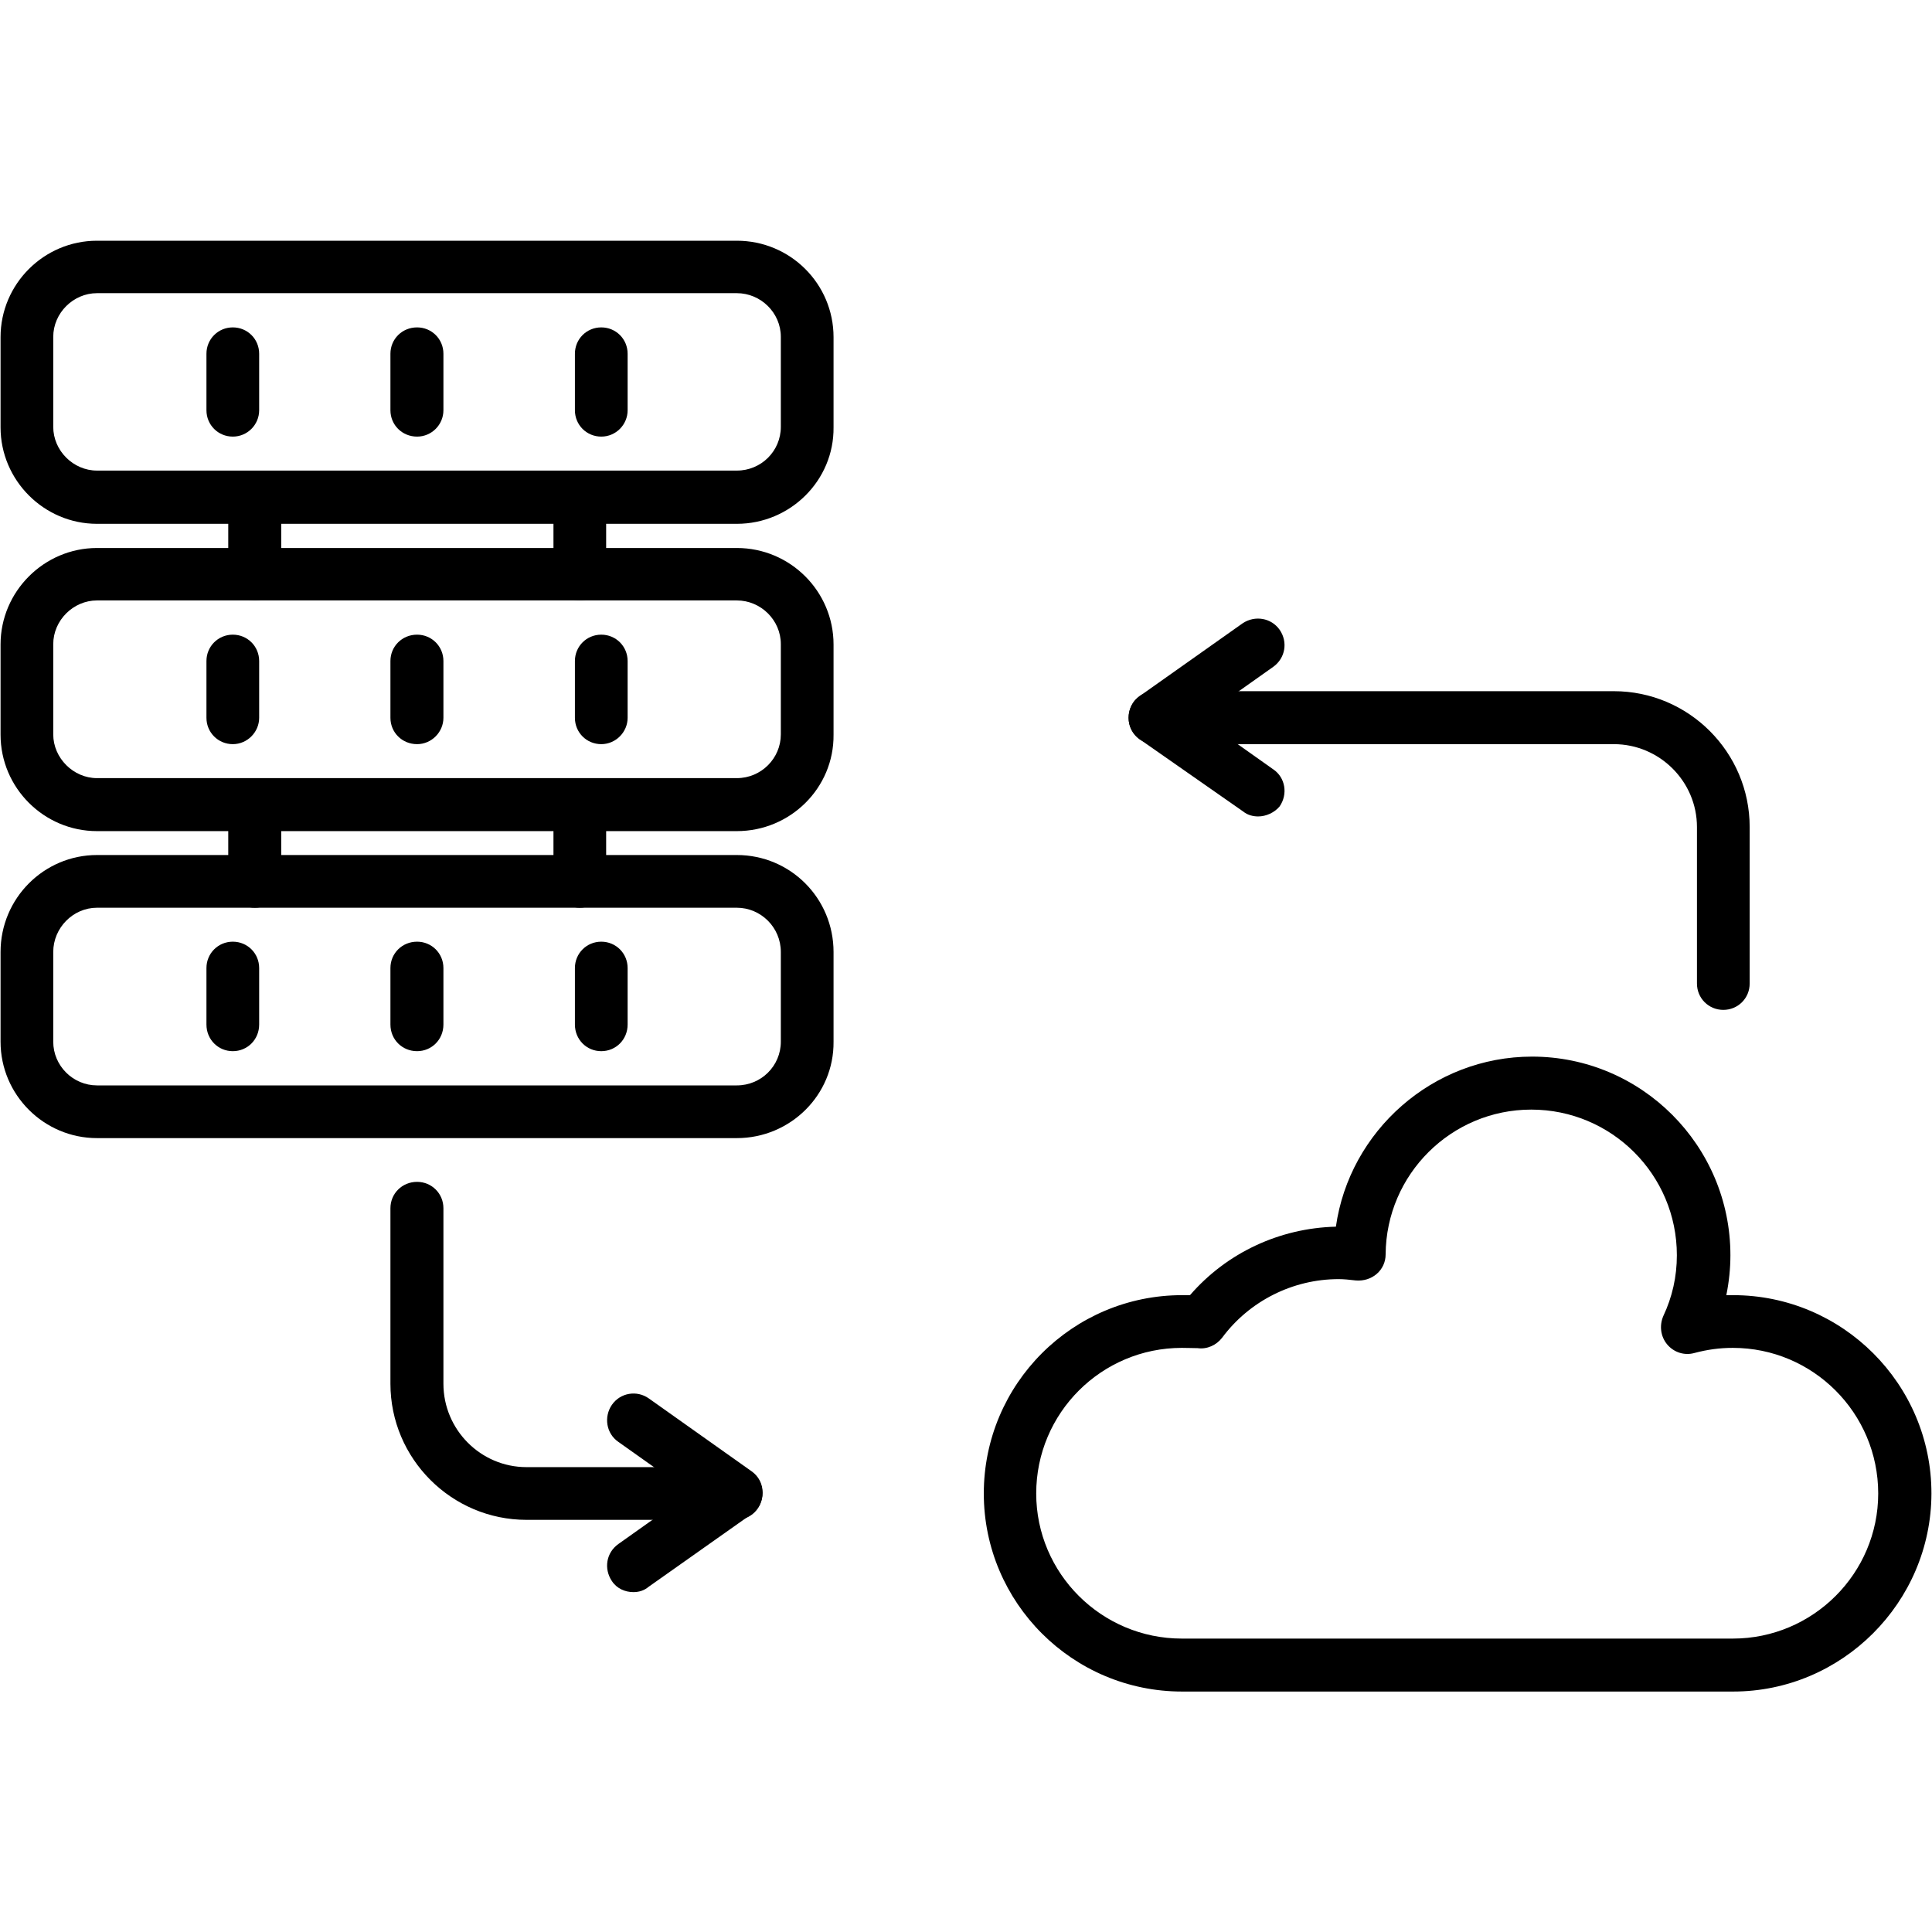 <svg width="70" height="70" viewBox="0 0 70 70" fill="none" xmlns="http://www.w3.org/2000/svg">
<path fill-rule="evenodd" clip-rule="evenodd" d="M26.697 18.979H3.514C1.595 18.979 0.02 17.404 0.02 15.484V12.216C0.02 10.287 1.595 8.722 3.514 8.722H26.697C28.636 8.722 30.201 10.287 30.201 12.216V15.484C30.221 17.404 28.636 18.979 26.697 18.979ZM3.514 10.622C2.658 10.622 1.929 11.34 1.929 12.206V15.465C1.929 16.331 2.658 17.05 3.514 17.05H26.697C27.582 17.05 28.291 16.341 28.291 15.465V12.206C28.291 11.33 27.563 10.622 26.697 10.622H3.514Z" fill="black"/>
<path fill-rule="evenodd" clip-rule="evenodd" d="M26.697 30.113H3.514C1.595 30.113 0.02 28.547 0.02 26.618V23.35C0.02 21.43 1.595 19.855 3.514 19.855H26.697C28.636 19.855 30.201 21.43 30.201 23.35V26.618C30.221 28.547 28.636 30.113 26.697 30.113ZM3.514 21.755C2.658 21.755 1.929 22.474 1.929 23.34V26.608C1.929 27.465 2.658 28.193 3.514 28.193H26.697C27.582 28.193 28.291 27.474 28.291 26.608V23.34C28.291 22.464 27.563 21.755 26.697 21.755H3.514Z" fill="black"/>
<path fill-rule="evenodd" clip-rule="evenodd" d="M26.697 41.236H3.514C1.595 41.236 0.02 39.671 0.02 37.742V34.493C0.02 32.544 1.595 30.979 3.514 30.979H26.697C28.636 30.979 30.201 32.544 30.201 34.493V37.742C30.221 39.671 28.636 41.236 26.697 41.236ZM3.514 32.889C2.648 32.889 1.929 33.617 1.929 34.493V37.742C1.929 38.618 2.648 39.326 3.514 39.326H26.697C27.582 39.326 28.291 38.618 28.291 37.742V34.493C28.291 33.597 27.563 32.889 26.697 32.889H3.514Z" fill="black"/>
<path fill-rule="evenodd" clip-rule="evenodd" d="M21.008 32.889C20.476 32.889 20.053 32.465 20.053 31.934V29.158C20.053 28.626 20.476 28.203 21.008 28.203C21.539 28.203 21.962 28.626 21.962 29.158V31.934C21.962 32.455 21.529 32.889 21.008 32.889ZM9.234 32.889C8.703 32.889 8.27 32.465 8.27 31.934V29.158C8.27 28.626 8.703 28.203 9.234 28.203C9.766 28.203 10.189 28.626 10.189 29.158V31.934C10.189 32.455 9.766 32.889 9.234 32.889ZM21.008 21.755C20.476 21.755 20.053 21.332 20.053 20.8V18.024C20.053 17.493 20.476 17.069 21.008 17.069C21.539 17.069 21.962 17.493 21.962 18.024V20.8C21.962 21.312 21.529 21.755 21.008 21.755ZM9.234 21.755C8.703 21.755 8.27 21.332 8.27 20.8V18.024C8.27 17.493 8.703 17.069 9.234 17.069C9.766 17.069 10.189 17.493 10.189 18.024V20.8C10.189 21.312 9.766 21.755 9.234 21.755Z" fill="black"/>
<path fill-rule="evenodd" clip-rule="evenodd" d="M8.435 15.819C7.904 15.819 7.48 15.396 7.48 14.864V12.817C7.48 12.285 7.904 11.862 8.435 11.862C8.967 11.862 9.39 12.285 9.39 12.817V14.864C9.39 15.386 8.967 15.819 8.435 15.819Z" fill="black"/>
<path fill-rule="evenodd" clip-rule="evenodd" d="M15.111 15.819C14.57 15.819 14.146 15.396 14.146 14.864V12.817C14.146 12.285 14.57 11.862 15.111 11.862C15.643 11.862 16.066 12.285 16.066 12.817V14.864C16.066 15.386 15.643 15.819 15.111 15.819Z" fill="black"/>
<path fill-rule="evenodd" clip-rule="evenodd" d="M21.785 15.819C21.253 15.819 20.83 15.396 20.83 14.864V12.817C20.83 12.285 21.253 11.862 21.785 11.862C22.317 11.862 22.74 12.285 22.74 12.817V14.864C22.74 15.386 22.317 15.819 21.785 15.819Z" fill="black"/>
<path fill-rule="evenodd" clip-rule="evenodd" d="M8.435 38.086C7.904 38.086 7.48 37.663 7.48 37.121V35.074C7.48 34.542 7.904 34.119 8.435 34.119C8.967 34.119 9.39 34.542 9.39 35.074V37.121C9.39 37.663 8.967 38.086 8.435 38.086Z" fill="black"/>
<path fill-rule="evenodd" clip-rule="evenodd" d="M15.111 38.086C14.57 38.086 14.146 37.663 14.146 37.121V35.074C14.146 34.542 14.57 34.119 15.111 34.119C15.643 34.119 16.066 34.542 16.066 35.074V37.121C16.066 37.663 15.643 38.086 15.111 38.086Z" fill="black"/>
<path fill-rule="evenodd" clip-rule="evenodd" d="M21.785 38.086C21.253 38.086 20.83 37.663 20.83 37.121V35.074C20.83 34.542 21.253 34.119 21.785 34.119C22.317 34.119 22.74 34.542 22.74 35.074V37.121C22.74 37.663 22.317 38.086 21.785 38.086Z" fill="black"/>
<path fill-rule="evenodd" clip-rule="evenodd" d="M8.435 26.962C7.904 26.962 7.48 26.539 7.48 26.008V23.95C7.48 23.419 7.904 22.995 8.435 22.995C8.967 22.995 9.39 23.419 9.39 23.95V26.008C9.39 26.52 8.967 26.962 8.435 26.962Z" fill="black"/>
<path fill-rule="evenodd" clip-rule="evenodd" d="M15.111 26.962C14.57 26.962 14.146 26.539 14.146 26.008V23.95C14.146 23.419 14.57 22.995 15.111 22.995C15.643 22.995 16.066 23.419 16.066 23.95V26.008C16.066 26.52 15.643 26.962 15.111 26.962Z" fill="black"/>
<path fill-rule="evenodd" clip-rule="evenodd" d="M21.785 26.962C21.253 26.962 20.83 26.539 20.83 26.008V23.95C20.83 23.419 21.253 22.995 21.785 22.995C22.317 22.995 22.74 23.419 22.74 23.95V26.008C22.74 26.52 22.317 26.962 21.785 26.962Z" fill="black"/>
<path fill-rule="evenodd" clip-rule="evenodd" d="M62.794 61.288H42.831C38.864 61.288 35.645 58.069 35.645 54.112C35.645 50.145 38.864 46.926 42.831 46.926H43.116C44.445 45.39 46.364 44.495 48.402 44.445C48.894 40.98 51.907 38.283 55.51 38.283C59.477 38.283 62.696 41.512 62.696 45.479C62.696 45.961 62.646 46.444 62.548 46.926H62.794C66.751 46.926 69.98 50.145 69.98 54.112C69.97 58.059 66.741 61.288 62.794 61.288ZM42.821 48.836C39.907 48.836 37.544 51.198 37.544 54.112C37.544 57.006 39.907 59.369 42.821 59.369H62.784C65.688 59.369 68.051 57.006 68.051 54.112C68.051 51.198 65.688 48.836 62.784 48.836C62.312 48.836 61.869 48.895 61.386 49.023C61.032 49.121 60.648 49.003 60.402 48.708C60.166 48.422 60.117 48.028 60.264 47.684C60.589 46.995 60.756 46.257 60.756 45.479C60.756 42.565 58.394 40.203 55.48 40.203C52.586 40.203 50.223 42.545 50.204 45.449C50.204 45.725 50.086 45.981 49.879 46.158C49.672 46.335 49.406 46.414 49.131 46.394C48.894 46.365 48.678 46.345 48.501 46.345C46.837 46.345 45.262 47.142 44.278 48.471C44.071 48.737 43.736 48.895 43.392 48.846C43.254 48.846 43.047 48.836 42.821 48.836Z" fill="black"/>
<path fill-rule="evenodd" clip-rule="evenodd" d="M26.668 55.067H19.078C16.361 55.067 14.146 52.852 14.146 50.135V43.776C14.146 43.244 14.57 42.821 15.111 42.821C15.643 42.821 16.066 43.244 16.066 43.776V50.135C16.066 51.799 17.415 53.157 19.078 53.157H26.668C27.2 53.157 27.623 53.58 27.623 54.112C27.623 54.644 27.2 55.067 26.668 55.067Z" fill="black"/>
<path fill-rule="evenodd" clip-rule="evenodd" d="M62.439 36.59C61.907 36.59 61.484 36.167 61.484 35.635V29.965C61.484 28.311 60.126 26.962 58.472 26.962H41.846C41.314 26.962 40.891 26.539 40.891 26.008C40.891 25.466 41.314 25.043 41.846 25.043H58.472C61.189 25.043 63.394 27.258 63.394 29.965V35.635C63.394 36.167 62.971 36.59 62.439 36.59Z" fill="black"/>
<path fill-rule="evenodd" clip-rule="evenodd" d="M22.946 57.685C22.651 57.685 22.345 57.557 22.168 57.282C21.873 56.839 21.962 56.258 22.404 55.943L25.013 54.092L22.404 52.242C21.962 51.937 21.873 51.336 22.168 50.903C22.473 50.46 23.074 50.361 23.507 50.667L27.228 53.305C27.484 53.482 27.632 53.767 27.632 54.082C27.632 54.398 27.484 54.683 27.228 54.86L23.507 57.488C23.33 57.636 23.143 57.685 22.946 57.685Z" fill="black"/>
<path fill-rule="evenodd" clip-rule="evenodd" d="M45.586 29.581C45.399 29.581 45.202 29.532 45.045 29.404L41.294 26.785C41.038 26.608 40.891 26.313 40.891 26.008C40.891 25.693 41.038 25.397 41.294 25.22L45.025 22.582C45.468 22.287 46.059 22.385 46.364 22.818C46.669 23.261 46.571 23.842 46.137 24.157L43.509 26.017L46.137 27.878C46.571 28.173 46.669 28.774 46.364 29.217C46.177 29.443 45.872 29.581 45.586 29.581Z" fill="black"/>
</svg>
